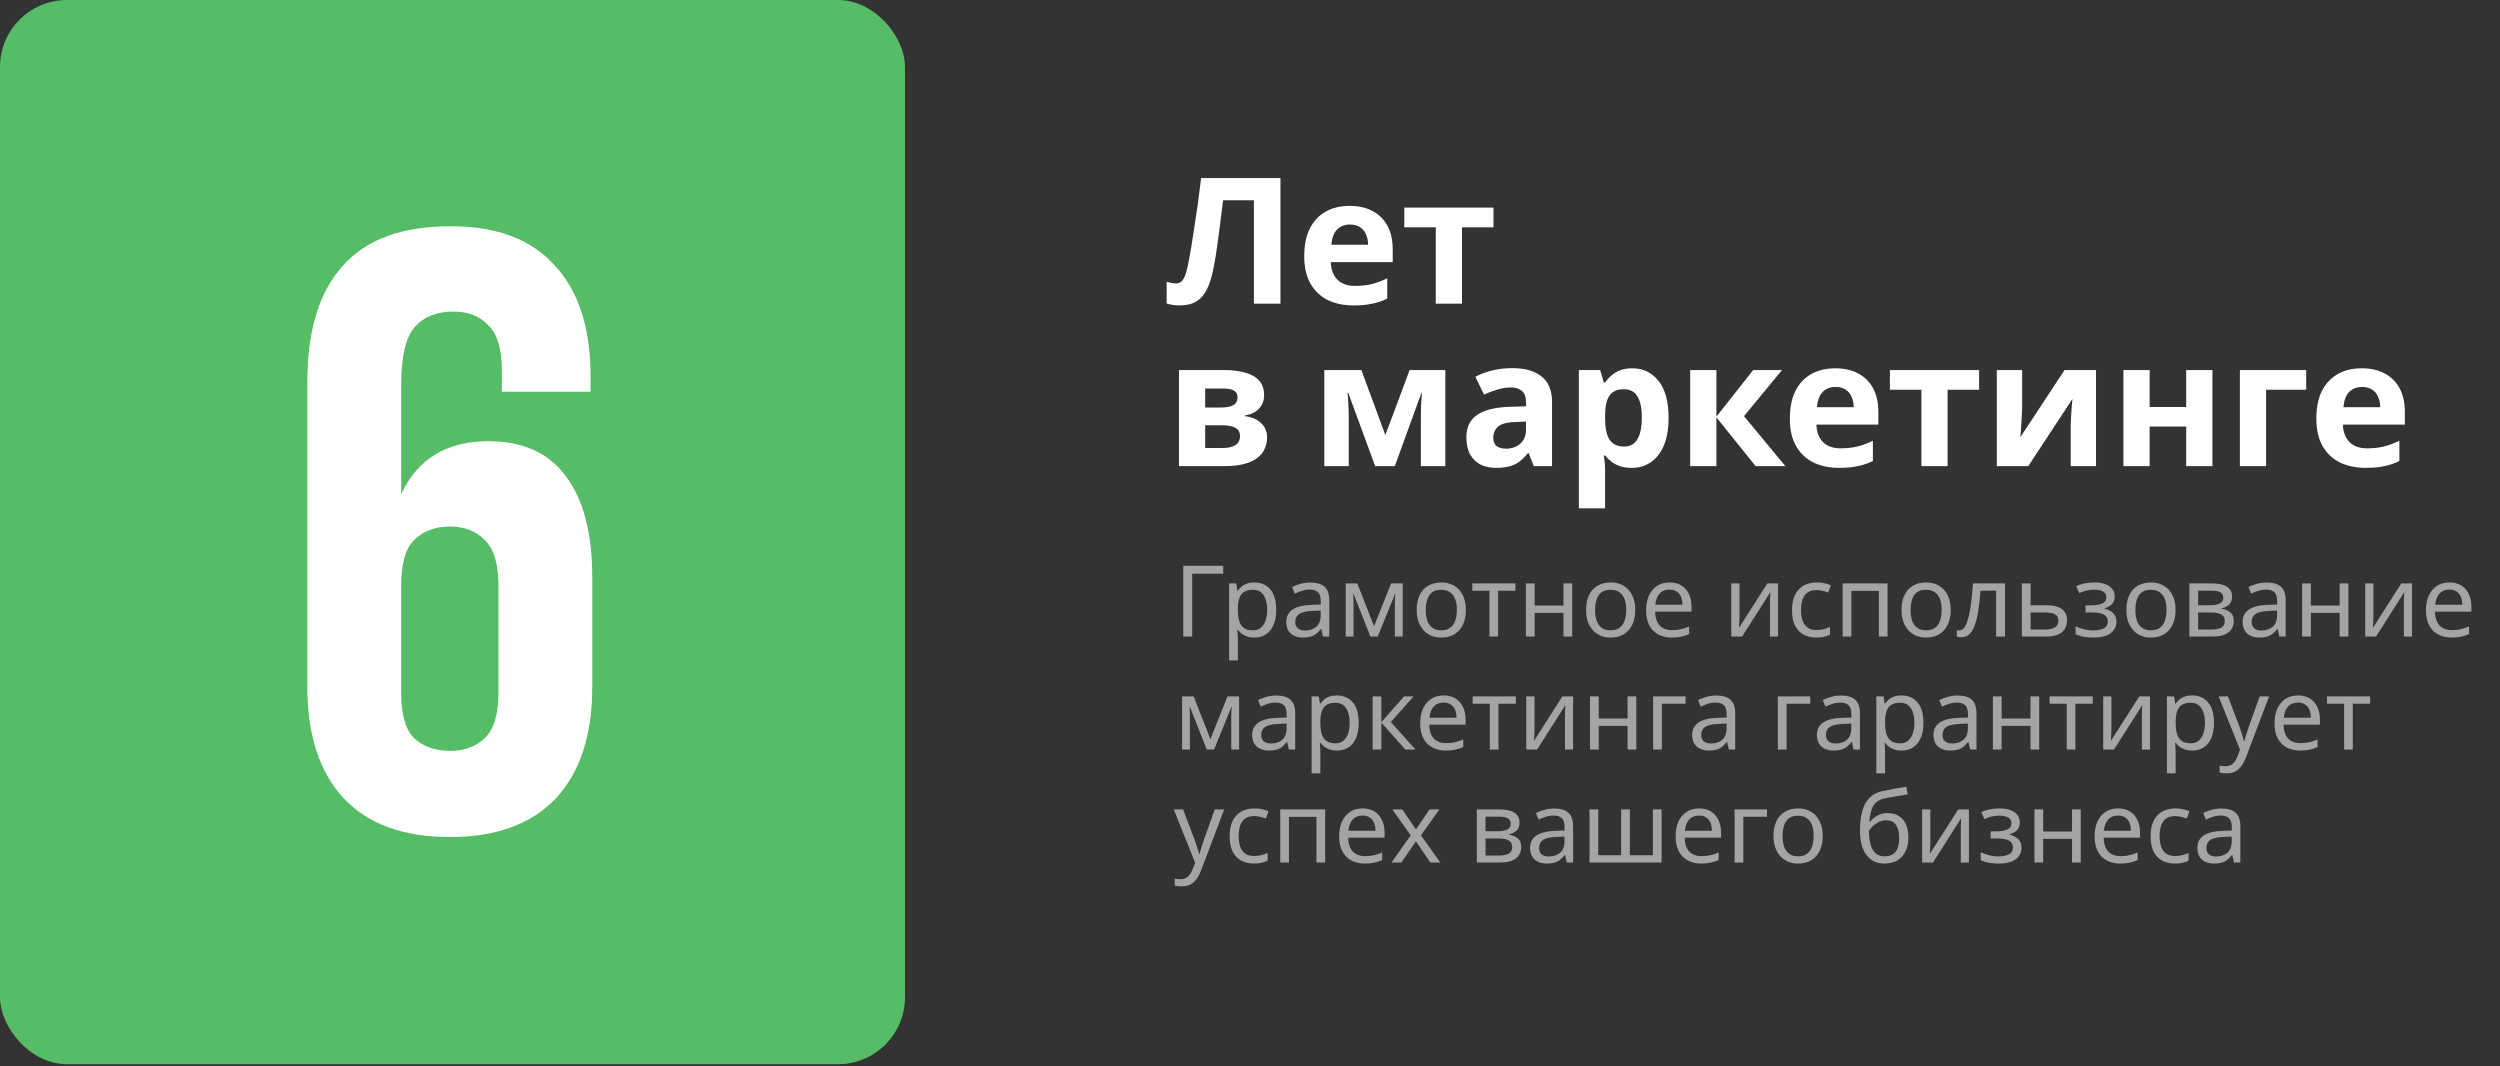 <?xml version="1.0" encoding="UTF-8"?> <svg xmlns="http://www.w3.org/2000/svg" width="354" height="151" viewBox="0 0 354 151" fill="none"><rect x="0" y="0" width="354" height="151" fill="#333333" stroke="none"/> <path d="M181.314 43H177.553V28.354H173.195C173.095 29.118 172.987 29.948 172.871 30.845C172.771 31.742 172.655 32.655 172.522 33.585C172.406 34.498 172.281 35.37 172.148 36.2C172.016 37.014 171.883 37.736 171.75 38.367C171.534 39.397 171.243 40.277 170.878 41.007C170.529 41.738 170.04 42.294 169.409 42.676C168.794 43.058 167.989 43.249 166.993 43.249C166.661 43.249 166.345 43.224 166.046 43.174C165.747 43.124 165.465 43.058 165.199 42.975V39.887C165.415 39.953 165.623 40.011 165.822 40.061C166.038 40.111 166.27 40.136 166.519 40.136C166.851 40.136 167.125 40.028 167.341 39.812C167.557 39.596 167.748 39.231 167.914 38.716C168.08 38.184 168.246 37.454 168.412 36.524C168.495 36.126 168.595 35.561 168.711 34.83C168.827 34.083 168.96 33.211 169.11 32.215C169.276 31.202 169.442 30.106 169.608 28.927C169.774 27.732 169.932 26.495 170.081 25.216H181.314V43ZM191.106 29.151C192.368 29.151 193.447 29.392 194.344 29.874C195.257 30.355 195.963 31.053 196.461 31.966C196.959 32.879 197.208 34 197.208 35.328V37.122H188.441C188.474 38.168 188.781 38.99 189.363 39.588C189.96 40.185 190.782 40.484 191.828 40.484C192.708 40.484 193.505 40.401 194.22 40.235C194.934 40.053 195.672 39.779 196.436 39.413V42.278C195.772 42.61 195.066 42.851 194.319 43C193.589 43.166 192.7 43.249 191.654 43.249C190.292 43.249 189.089 43 188.042 42.502C186.996 41.987 186.174 41.215 185.577 40.185C184.979 39.156 184.68 37.861 184.68 36.3C184.68 34.706 184.946 33.386 185.477 32.34C186.025 31.277 186.78 30.48 187.744 29.948C188.707 29.417 189.827 29.151 191.106 29.151ZM191.131 31.792C190.417 31.792 189.819 32.024 189.338 32.489C188.873 32.954 188.599 33.676 188.516 34.656H193.721C193.721 34.108 193.622 33.618 193.422 33.186C193.24 32.755 192.958 32.414 192.576 32.165C192.194 31.916 191.712 31.792 191.131 31.792ZM211.476 32.19H207.018V43H203.306V32.19H198.848V29.401H211.476V32.19ZM178.998 55.962C178.998 56.693 178.766 57.316 178.301 57.83C177.852 58.345 177.18 58.677 176.283 58.827V58.926C177.23 59.042 177.985 59.366 178.55 59.898C179.131 60.429 179.421 61.11 179.421 61.94C179.421 62.521 179.305 63.061 179.073 63.559C178.857 64.057 178.508 64.489 178.027 64.854C177.545 65.22 176.922 65.502 176.159 65.701C175.411 65.9 174.498 66 173.419 66H166.943V52.401H173.419C174.481 52.401 175.428 52.517 176.258 52.749C177.105 52.965 177.769 53.33 178.251 53.845C178.749 54.36 178.998 55.066 178.998 55.962ZM175.586 61.741C175.586 61.209 175.378 60.828 174.963 60.595C174.548 60.346 173.925 60.221 173.095 60.221H170.654V63.434H173.17C173.867 63.434 174.44 63.31 174.888 63.061C175.353 62.795 175.586 62.355 175.586 61.741ZM175.237 56.261C175.237 55.829 175.071 55.514 174.739 55.315C174.407 55.115 173.917 55.016 173.269 55.016H170.654V57.706H172.846C173.626 57.706 174.216 57.598 174.614 57.382C175.029 57.15 175.237 56.776 175.237 56.261ZM204.657 52.401V66H201.195V59.325C201.195 58.661 201.203 58.013 201.22 57.382C201.253 56.751 201.295 56.17 201.344 55.638H201.27L197.509 66H194.719L190.908 55.614H190.809C190.875 56.161 190.916 56.751 190.933 57.382C190.966 57.996 190.983 58.677 190.983 59.424V66H187.521V52.401H192.776L196.164 61.616L199.601 52.401H204.657ZM214.116 52.127C215.942 52.127 217.337 52.525 218.3 53.322C219.28 54.102 219.77 55.306 219.77 56.934V66H217.179L216.457 64.157H216.357C215.976 64.638 215.577 65.037 215.162 65.352C214.763 65.668 214.298 65.892 213.767 66.025C213.252 66.174 212.613 66.249 211.849 66.249C211.052 66.249 210.33 66.1 209.682 65.801C209.051 65.485 208.553 65.012 208.188 64.381C207.822 63.733 207.64 62.92 207.64 61.94C207.64 60.495 208.146 59.433 209.159 58.752C210.172 58.054 211.691 57.673 213.717 57.606L216.083 57.531V56.934C216.083 56.22 215.893 55.697 215.511 55.364C215.145 55.032 214.631 54.866 213.966 54.866C213.302 54.866 212.655 54.966 212.024 55.165C211.393 55.348 210.762 55.58 210.131 55.863L208.91 53.347C209.641 52.965 210.446 52.666 211.326 52.45C212.223 52.234 213.153 52.127 214.116 52.127ZM214.639 59.748C213.443 59.781 212.613 59.997 212.148 60.396C211.683 60.794 211.451 61.317 211.451 61.965C211.451 62.529 211.617 62.936 211.949 63.185C212.281 63.418 212.713 63.534 213.244 63.534C214.041 63.534 214.714 63.302 215.262 62.837C215.81 62.355 216.083 61.683 216.083 60.819V59.698L214.639 59.748ZM231.141 52.151C232.668 52.151 233.905 52.749 234.852 53.945C235.798 55.124 236.271 56.867 236.271 59.175C236.271 60.72 236.047 62.023 235.599 63.086C235.151 64.132 234.536 64.921 233.756 65.452C232.975 65.983 232.07 66.249 231.041 66.249C230.393 66.249 229.829 66.166 229.347 66C228.882 65.834 228.484 65.618 228.152 65.352C227.819 65.087 227.529 64.804 227.28 64.505H227.081C227.147 64.821 227.197 65.153 227.23 65.502C227.263 65.834 227.28 66.166 227.28 66.498V71.978H223.569V52.401H226.582L227.105 54.169H227.28C227.529 53.804 227.828 53.471 228.177 53.173C228.525 52.857 228.94 52.608 229.422 52.425C229.92 52.243 230.493 52.151 231.141 52.151ZM229.945 55.115C229.297 55.115 228.783 55.248 228.401 55.514C228.019 55.78 227.736 56.186 227.554 56.734C227.388 57.266 227.296 57.938 227.28 58.752V59.15C227.28 60.031 227.363 60.778 227.529 61.392C227.695 61.99 227.977 62.447 228.376 62.762C228.774 63.078 229.314 63.235 229.995 63.235C230.559 63.235 231.024 63.078 231.39 62.762C231.755 62.447 232.029 61.982 232.212 61.367C232.394 60.753 232.486 60.006 232.486 59.126C232.486 57.797 232.278 56.801 231.863 56.137C231.464 55.456 230.825 55.115 229.945 55.115ZM248.247 52.401H252.332L246.952 58.926L252.805 66H248.596L243.042 59.101V66H239.33V52.401H243.042V59.001L248.247 52.401ZM259.869 52.151C261.131 52.151 262.211 52.392 263.107 52.874C264.021 53.355 264.726 54.053 265.225 54.966C265.723 55.879 265.972 57 265.972 58.328V60.122H257.204C257.238 61.168 257.545 61.99 258.126 62.588C258.724 63.185 259.546 63.484 260.592 63.484C261.472 63.484 262.269 63.401 262.983 63.235C263.697 63.053 264.436 62.779 265.2 62.413V65.278C264.535 65.61 263.83 65.851 263.083 66C262.352 66.166 261.464 66.249 260.417 66.249C259.056 66.249 257.852 66 256.806 65.502C255.76 64.987 254.938 64.215 254.34 63.185C253.742 62.156 253.443 60.861 253.443 59.3C253.443 57.706 253.709 56.386 254.24 55.34C254.788 54.277 255.544 53.48 256.507 52.948C257.47 52.417 258.591 52.151 259.869 52.151ZM259.894 54.792C259.18 54.792 258.583 55.024 258.101 55.489C257.636 55.954 257.362 56.676 257.279 57.656H262.485C262.485 57.108 262.385 56.618 262.186 56.186C262.003 55.755 261.721 55.414 261.339 55.165C260.957 54.916 260.476 54.792 259.894 54.792ZM280.239 55.19H275.781V66H272.07V55.19H267.611V52.401H280.239V55.19ZM286.335 57.781C286.335 58.063 286.318 58.411 286.285 58.827C286.269 59.242 286.244 59.665 286.211 60.097C286.194 60.529 286.169 60.911 286.136 61.243C286.103 61.575 286.078 61.807 286.061 61.94L292.338 52.401H296.796V66H293.21V60.57C293.21 60.122 293.226 59.632 293.259 59.101C293.293 58.553 293.326 58.046 293.359 57.581C293.409 57.1 293.442 56.734 293.459 56.485L287.207 66H282.748V52.401H286.335V57.781ZM304.386 52.401V57.631H309.567V52.401H313.278V66H309.567V60.396H304.386V66H300.675V52.401H304.386ZM326.557 52.401V55.19H320.878V66H317.167V52.401H326.557ZM334.422 52.151C335.684 52.151 336.763 52.392 337.66 52.874C338.573 53.355 339.279 54.053 339.777 54.966C340.275 55.879 340.524 57 340.524 58.328V60.122H331.757C331.79 61.168 332.097 61.99 332.678 62.588C333.276 63.185 334.098 63.484 335.144 63.484C336.024 63.484 336.821 63.401 337.535 63.235C338.249 63.053 338.988 62.779 339.752 62.413V65.278C339.088 65.61 338.382 65.851 337.635 66C336.904 66.166 336.016 66.249 334.97 66.249C333.608 66.249 332.404 66 331.358 65.502C330.312 64.987 329.49 64.215 328.892 63.185C328.295 62.156 327.996 60.861 327.996 59.3C327.996 57.706 328.261 56.386 328.793 55.34C329.341 54.277 330.096 53.48 331.059 52.948C332.022 52.417 333.143 52.151 334.422 52.151ZM334.447 54.792C333.733 54.792 333.135 55.024 332.653 55.489C332.189 55.954 331.915 56.676 331.832 57.656H337.037C337.037 57.108 336.938 56.618 336.738 56.186C336.556 55.755 336.273 55.414 335.891 55.165C335.51 54.916 335.028 54.792 334.447 54.792Z" fill="white"></path> <rect width="128.148" height="150.692" rx="9.492" fill="#56BC66"></rect> <path d="M43.52 54.021C43.52 46.854 45.171 41.419 48.473 37.714C51.775 33.929 56.888 32.037 63.814 32.037C70.337 32.037 75.249 33.889 78.55 37.593C81.933 41.217 83.624 46.452 83.624 53.297V55.471H71.061V52.451C71.061 49.391 70.417 47.257 69.129 46.049C67.921 44.761 66.27 44.116 64.176 44.116C61.841 44.116 60.029 44.841 58.74 46.291C57.452 47.74 56.808 50.478 56.808 54.505V69.966C59.143 64.973 63.25 62.477 69.129 62.477C74.041 62.477 77.705 64.128 80.121 67.43C82.617 70.731 83.865 75.523 83.865 81.804V97.266C83.865 104.11 82.134 109.385 78.671 113.089C75.209 116.713 70.216 118.525 63.693 118.525C57.17 118.525 52.177 116.713 48.715 113.089C45.252 109.385 43.52 104.11 43.52 97.266V54.021ZM63.693 74.556C61.599 74.556 59.908 75.201 58.62 76.489C57.412 77.697 56.808 79.831 56.808 82.891V98.111C56.808 101.171 57.412 103.305 58.62 104.513C59.908 105.721 61.599 106.325 63.693 106.325C65.787 106.325 67.438 105.721 68.645 104.513C69.934 103.305 70.578 101.171 70.578 98.111V82.891C70.578 79.831 69.934 77.697 68.645 76.489C67.438 75.201 65.787 74.556 63.693 74.556Z" fill="white"></path> <path d="M173.207 80.114V81.237H168.813V90.138H167.549V80.114H173.207ZM177.625 82.472C178.551 82.472 179.295 82.795 179.857 83.441C180.428 84.087 180.713 85.06 180.713 86.362C180.713 87.213 180.582 87.934 180.32 88.524C180.068 89.104 179.707 89.544 179.239 89.843C178.781 90.134 178.238 90.279 177.611 90.279C177.227 90.279 176.885 90.227 176.586 90.124C176.286 90.021 176.029 89.89 175.813 89.731C175.608 89.563 175.43 89.38 175.28 89.183H175.196C175.214 89.343 175.233 89.544 175.252 89.787C175.271 90.031 175.28 90.241 175.28 90.419V93.508H174.044V82.613H175.055L175.224 83.638H175.28C175.43 83.422 175.608 83.226 175.813 83.048C176.029 82.87 176.281 82.73 176.572 82.627C176.871 82.524 177.222 82.472 177.625 82.472ZM177.4 83.511C176.895 83.511 176.487 83.61 176.178 83.806C175.87 83.993 175.645 84.279 175.505 84.663C175.364 85.046 175.289 85.533 175.28 86.123V86.362C175.28 86.979 175.345 87.503 175.476 87.934C175.608 88.365 175.827 88.692 176.136 88.917C176.455 89.141 176.885 89.254 177.428 89.254C177.887 89.254 178.261 89.127 178.551 88.875C178.851 88.622 179.071 88.28 179.211 87.85C179.361 87.41 179.436 86.909 179.436 86.347C179.436 85.486 179.267 84.798 178.93 84.284C178.603 83.769 178.093 83.511 177.4 83.511ZM185.532 82.486C186.45 82.486 187.128 82.688 187.568 83.09C188.008 83.493 188.228 84.134 188.228 85.014V90.138H187.33L187.091 89.071H187.035C186.819 89.343 186.595 89.572 186.361 89.759C186.136 89.937 185.874 90.068 185.575 90.152C185.284 90.237 184.929 90.279 184.508 90.279C184.058 90.279 183.651 90.199 183.286 90.04C182.93 89.881 182.65 89.638 182.444 89.31C182.238 88.973 182.135 88.552 182.135 88.046C182.135 87.297 182.43 86.722 183.019 86.319C183.609 85.907 184.517 85.683 185.743 85.645L187.021 85.603V85.154C187.021 84.527 186.885 84.092 186.614 83.848C186.342 83.605 185.958 83.483 185.462 83.483C185.069 83.483 184.695 83.544 184.339 83.666C183.983 83.778 183.651 83.909 183.342 84.059L182.963 83.132C183.291 82.954 183.679 82.805 184.128 82.683C184.578 82.552 185.046 82.486 185.532 82.486ZM185.897 86.502C184.961 86.539 184.311 86.689 183.946 86.951C183.59 87.213 183.412 87.583 183.412 88.06C183.412 88.481 183.539 88.79 183.791 88.987C184.054 89.183 184.386 89.282 184.788 89.282C185.425 89.282 185.954 89.109 186.375 88.762C186.796 88.407 187.007 87.864 187.007 87.134V86.46L185.897 86.502ZM198.625 82.613V90.138H197.516V85.337C197.516 85.14 197.521 84.934 197.53 84.719C197.549 84.504 197.568 84.293 197.586 84.087H197.544L195.087 90.138H194.048L191.662 84.087H191.619C191.638 84.293 191.648 84.504 191.648 84.719C191.657 84.934 191.662 85.154 191.662 85.379V90.138H190.552V82.613H192.195L194.568 88.664L196.983 82.613H198.625ZM207.57 86.362C207.57 86.989 207.486 87.546 207.317 88.032C207.158 88.51 206.924 88.917 206.615 89.254C206.316 89.591 205.946 89.848 205.506 90.026C205.076 90.194 204.594 90.279 204.06 90.279C203.564 90.279 203.105 90.194 202.684 90.026C202.263 89.848 201.898 89.591 201.589 89.254C201.28 88.917 201.037 88.51 200.859 88.032C200.691 87.546 200.606 86.989 200.606 86.362C200.606 85.528 200.747 84.826 201.028 84.255C201.308 83.675 201.711 83.235 202.235 82.936C202.759 82.627 203.382 82.472 204.102 82.472C204.786 82.472 205.385 82.627 205.899 82.936C206.424 83.235 206.831 83.675 207.121 84.255C207.42 84.826 207.57 85.528 207.57 86.362ZM201.884 86.362C201.884 86.951 201.959 87.466 202.109 87.906C202.268 88.336 202.511 88.669 202.839 88.903C203.166 89.137 203.583 89.254 204.088 89.254C204.594 89.254 205.01 89.137 205.338 88.903C205.665 88.669 205.904 88.336 206.054 87.906C206.213 87.466 206.293 86.951 206.293 86.362C206.293 85.762 206.213 85.252 206.054 84.831C205.895 84.41 205.651 84.087 205.324 83.862C205.006 83.628 204.589 83.511 204.074 83.511C203.307 83.511 202.75 83.764 202.403 84.269C202.057 84.775 201.884 85.472 201.884 86.362ZM214.586 83.652H212.129V90.138H210.908V83.652H208.479V82.613H214.586V83.652ZM217.304 82.613V85.744H221.39V82.613H222.625V90.138H221.39V86.783H217.304V90.138H216.068V82.613H217.304ZM231.551 86.362C231.551 86.989 231.466 87.546 231.298 88.032C231.139 88.51 230.905 88.917 230.596 89.254C230.296 89.591 229.927 89.848 229.487 90.026C229.056 90.194 228.574 90.279 228.041 90.279C227.545 90.279 227.086 90.194 226.665 90.026C226.243 89.848 225.878 89.591 225.57 89.254C225.261 88.917 225.017 88.51 224.839 88.032C224.671 87.546 224.587 86.989 224.587 86.362C224.587 85.528 224.727 84.826 225.008 84.255C225.289 83.675 225.691 83.235 226.215 82.936C226.74 82.627 227.362 82.472 228.083 82.472C228.766 82.472 229.365 82.627 229.88 82.936C230.404 83.235 230.811 83.675 231.101 84.255C231.401 84.826 231.551 85.528 231.551 86.362ZM225.864 86.362C225.864 86.951 225.939 87.466 226.089 87.906C226.248 88.336 226.492 88.669 226.819 88.903C227.147 89.137 227.563 89.254 228.069 89.254C228.574 89.254 228.991 89.137 229.318 88.903C229.646 88.669 229.885 88.336 230.034 87.906C230.193 87.466 230.273 86.951 230.273 86.362C230.273 85.762 230.193 85.252 230.034 84.831C229.875 84.41 229.632 84.087 229.304 83.862C228.986 83.628 228.569 83.511 228.055 83.511C227.287 83.511 226.73 83.764 226.384 84.269C226.038 84.775 225.864 85.472 225.864 86.362ZM236.415 82.472C237.061 82.472 237.613 82.613 238.072 82.894C238.54 83.174 238.895 83.572 239.139 84.087C239.392 84.592 239.518 85.187 239.518 85.87V86.614H234.365C234.384 87.466 234.599 88.117 235.011 88.566C235.432 89.006 236.017 89.226 236.766 89.226C237.243 89.226 237.665 89.183 238.03 89.099C238.404 89.006 238.788 88.875 239.181 88.706V89.787C238.797 89.956 238.418 90.077 238.044 90.152C237.669 90.237 237.225 90.279 236.71 90.279C235.999 90.279 235.367 90.134 234.814 89.843C234.272 89.553 233.846 89.123 233.537 88.552C233.237 87.971 233.088 87.265 233.088 86.432C233.088 85.608 233.223 84.901 233.495 84.312C233.776 83.722 234.164 83.268 234.66 82.95C235.165 82.632 235.75 82.472 236.415 82.472ZM236.401 83.483C235.811 83.483 235.343 83.675 234.997 84.059C234.66 84.433 234.459 84.957 234.393 85.631H238.226C238.226 85.201 238.161 84.826 238.03 84.508C237.899 84.19 237.697 83.942 237.426 83.764C237.164 83.577 236.822 83.483 236.401 83.483ZM246.315 87.204C246.315 87.288 246.31 87.41 246.301 87.569C246.301 87.719 246.296 87.882 246.287 88.06C246.277 88.229 246.268 88.393 246.259 88.552C246.249 88.701 246.24 88.823 246.23 88.917L250.26 82.613H251.776V90.138H250.625V85.702C250.625 85.552 250.625 85.355 250.625 85.112C250.634 84.869 250.644 84.63 250.653 84.396C250.662 84.153 250.672 83.97 250.681 83.848L246.68 90.138H245.149V82.613H246.315V87.204ZM257.19 90.279C256.525 90.279 255.931 90.143 255.407 89.871C254.892 89.6 254.485 89.179 254.185 88.608C253.895 88.037 253.75 87.307 253.75 86.418C253.75 85.491 253.904 84.737 254.213 84.157C254.522 83.577 254.939 83.151 255.463 82.88C255.996 82.608 256.6 82.472 257.274 82.472C257.658 82.472 258.027 82.514 258.383 82.599C258.739 82.674 259.029 82.767 259.254 82.88L258.875 83.904C258.65 83.82 258.388 83.741 258.088 83.666C257.789 83.591 257.508 83.553 257.246 83.553C256.74 83.553 256.324 83.661 255.996 83.876C255.669 84.092 255.425 84.41 255.266 84.831C255.107 85.252 255.028 85.776 255.028 86.404C255.028 87.003 255.107 87.513 255.266 87.934C255.425 88.355 255.664 88.673 255.982 88.889C256.301 89.104 256.698 89.212 257.176 89.212C257.588 89.212 257.948 89.169 258.257 89.085C258.575 89.001 258.865 88.898 259.127 88.776V89.871C258.875 90.002 258.594 90.101 258.285 90.166C257.985 90.241 257.62 90.279 257.19 90.279ZM267.277 82.613V90.138H266.042V83.666H262.152V90.138H260.917V82.613H267.277ZM276.221 86.362C276.221 86.989 276.137 87.546 275.968 88.032C275.809 88.51 275.575 88.917 275.266 89.254C274.967 89.591 274.597 89.848 274.157 90.026C273.726 90.194 273.244 90.279 272.711 90.279C272.215 90.279 271.756 90.194 271.335 90.026C270.914 89.848 270.549 89.591 270.24 89.254C269.931 88.917 269.688 88.51 269.51 88.032C269.341 87.546 269.257 86.989 269.257 86.362C269.257 85.528 269.397 84.826 269.678 84.255C269.959 83.675 270.361 83.235 270.886 82.936C271.41 82.627 272.032 82.472 272.753 82.472C273.436 82.472 274.035 82.627 274.55 82.936C275.074 83.235 275.481 83.675 275.772 84.255C276.071 84.826 276.221 85.528 276.221 86.362ZM270.535 86.362C270.535 86.951 270.61 87.466 270.759 87.906C270.918 88.336 271.162 88.669 271.489 88.903C271.817 89.137 272.233 89.254 272.739 89.254C273.244 89.254 273.661 89.137 273.988 88.903C274.316 88.669 274.555 88.336 274.705 87.906C274.864 87.466 274.943 86.951 274.943 86.362C274.943 85.762 274.864 85.252 274.705 84.831C274.545 84.41 274.302 84.087 273.974 83.862C273.656 83.628 273.24 83.511 272.725 83.511C271.957 83.511 271.4 83.764 271.054 84.269C270.708 84.775 270.535 85.472 270.535 86.362ZM283.907 90.138H282.658V83.638H280.439C280.346 84.826 280.229 85.842 280.088 86.684C279.948 87.517 279.77 88.196 279.555 88.72C279.34 89.244 279.082 89.628 278.783 89.871C278.483 90.115 278.132 90.237 277.73 90.237C277.608 90.237 277.486 90.227 277.365 90.208C277.252 90.199 277.159 90.176 277.084 90.138V89.212C277.14 89.23 277.201 89.244 277.266 89.254C277.332 89.263 277.397 89.268 277.463 89.268C277.669 89.268 277.856 89.183 278.025 89.015C278.193 88.847 278.343 88.589 278.474 88.243C278.614 87.897 278.741 87.461 278.853 86.937C278.965 86.404 279.064 85.776 279.148 85.056C279.232 84.335 279.307 83.521 279.372 82.613H283.907V90.138ZM289.764 85.702C290.419 85.702 290.962 85.781 291.392 85.94C291.823 86.099 292.146 86.338 292.361 86.656C292.586 86.965 292.698 87.358 292.698 87.836C292.698 88.304 292.59 88.711 292.375 89.057C292.169 89.403 291.846 89.67 291.406 89.857C290.967 90.045 290.4 90.138 289.708 90.138H286.296V82.613H287.531V85.702H289.764ZM291.463 87.906C291.463 87.447 291.299 87.138 290.971 86.979C290.653 86.811 290.204 86.727 289.623 86.727H287.531V89.141H289.651C290.176 89.141 290.606 89.048 290.943 88.861C291.289 88.673 291.463 88.355 291.463 87.906ZM296.612 82.472C297.183 82.472 297.679 82.552 298.1 82.711C298.521 82.861 298.849 83.085 299.083 83.385C299.317 83.675 299.434 84.031 299.434 84.452C299.434 84.911 299.307 85.276 299.055 85.547C298.802 85.809 298.456 86.001 298.016 86.123V86.179C298.315 86.263 298.591 86.38 298.844 86.53C299.097 86.68 299.298 86.876 299.448 87.12C299.607 87.363 299.687 87.677 299.687 88.06C299.687 88.472 299.57 88.847 299.336 89.183C299.111 89.52 298.76 89.787 298.283 89.984C297.815 90.18 297.211 90.279 296.471 90.279C296.116 90.279 295.774 90.26 295.446 90.222C295.128 90.185 294.838 90.129 294.576 90.054C294.323 89.979 294.099 89.89 293.902 89.787V88.678C294.22 88.828 294.595 88.964 295.025 89.085C295.465 89.207 295.943 89.268 296.457 89.268C296.832 89.268 297.169 89.226 297.468 89.141C297.777 89.057 298.02 88.926 298.198 88.748C298.376 88.561 298.465 88.308 298.465 87.99C298.465 87.7 298.385 87.466 298.226 87.288C298.067 87.101 297.829 86.96 297.51 86.867C297.201 86.773 296.804 86.727 296.317 86.727H295.306V85.716H296.12C296.766 85.716 297.281 85.631 297.665 85.463C298.058 85.285 298.254 84.986 298.254 84.564C298.254 84.209 298.105 83.942 297.805 83.764C297.515 83.586 297.094 83.497 296.542 83.497C296.13 83.497 295.765 83.539 295.446 83.624C295.138 83.699 294.796 83.816 294.422 83.975L293.986 82.992C294.389 82.814 294.81 82.683 295.25 82.599C295.69 82.514 296.144 82.472 296.612 82.472ZM308.058 86.362C308.058 86.989 307.973 87.546 307.805 88.032C307.646 88.51 307.412 88.917 307.103 89.254C306.803 89.591 306.434 89.848 305.994 90.026C305.563 90.194 305.081 90.279 304.548 90.279C304.052 90.279 303.593 90.194 303.172 90.026C302.751 89.848 302.385 89.591 302.077 89.254C301.768 88.917 301.524 88.51 301.347 88.032C301.178 87.546 301.094 86.989 301.094 86.362C301.094 85.528 301.234 84.826 301.515 84.255C301.796 83.675 302.198 83.235 302.722 82.936C303.247 82.627 303.869 82.472 304.59 82.472C305.273 82.472 305.872 82.627 306.387 82.936C306.911 83.235 307.318 83.675 307.608 84.255C307.908 84.826 308.058 85.528 308.058 86.362ZM302.371 86.362C302.371 86.951 302.446 87.466 302.596 87.906C302.755 88.336 302.999 88.669 303.326 88.903C303.654 89.137 304.07 89.254 304.576 89.254C305.081 89.254 305.498 89.137 305.825 88.903C306.153 88.669 306.392 88.336 306.541 87.906C306.7 87.466 306.78 86.951 306.78 86.362C306.78 85.762 306.7 85.252 306.541 84.831C306.382 84.41 306.139 84.087 305.811 83.862C305.493 83.628 305.076 83.511 304.562 83.511C303.794 83.511 303.237 83.764 302.891 84.269C302.545 84.775 302.371 85.472 302.371 86.362ZM316.067 84.508C316.067 84.976 315.927 85.341 315.646 85.603C315.365 85.865 315.005 86.043 314.565 86.137V86.193C315.033 86.258 315.44 86.427 315.786 86.698C316.133 86.96 316.306 87.372 316.306 87.934C316.306 88.252 316.245 88.547 316.123 88.819C316.011 89.09 315.833 89.324 315.59 89.52C315.346 89.717 315.033 89.871 314.649 89.984C314.265 90.087 313.802 90.138 313.259 90.138H310.016V82.613H313.245C313.779 82.613 314.256 82.674 314.677 82.795C315.108 82.908 315.445 83.104 315.688 83.385C315.941 83.656 316.067 84.031 316.067 84.508ZM315.028 87.934C315.028 87.503 314.864 87.195 314.537 87.007C314.209 86.82 313.727 86.727 313.091 86.727H311.251V89.141H313.119C313.736 89.141 314.209 89.052 314.537 88.875C314.864 88.687 315.028 88.374 315.028 87.934ZM314.817 84.663C314.817 84.307 314.686 84.05 314.424 83.89C314.172 83.722 313.755 83.638 313.175 83.638H311.251V85.702H312.95C313.559 85.702 314.022 85.617 314.34 85.449C314.658 85.28 314.817 85.018 314.817 84.663ZM320.955 82.486C321.873 82.486 322.551 82.688 322.991 83.09C323.431 83.493 323.651 84.134 323.651 85.014V90.138H322.752L322.514 89.071H322.458C322.242 89.343 322.018 89.572 321.784 89.759C321.559 89.937 321.297 90.068 320.997 90.152C320.707 90.237 320.352 90.279 319.93 90.279C319.481 90.279 319.074 90.199 318.709 90.04C318.353 89.881 318.072 89.638 317.867 89.31C317.661 88.973 317.558 88.552 317.558 88.046C317.558 87.297 317.853 86.722 318.442 86.319C319.032 85.907 319.94 85.683 321.166 85.645L322.444 85.603V85.154C322.444 84.527 322.308 84.092 322.036 83.848C321.765 83.605 321.381 83.483 320.885 83.483C320.492 83.483 320.118 83.544 319.762 83.666C319.406 83.778 319.074 83.909 318.765 84.059L318.386 83.132C318.714 82.954 319.102 82.805 319.551 82.683C320.001 82.552 320.469 82.486 320.955 82.486ZM321.32 86.502C320.384 86.539 319.734 86.689 319.369 86.951C319.013 87.213 318.835 87.583 318.835 88.06C318.835 88.481 318.962 88.79 319.214 88.987C319.476 89.183 319.809 89.282 320.211 89.282C320.848 89.282 321.377 89.109 321.798 88.762C322.219 88.407 322.43 87.864 322.43 87.134V86.46L321.32 86.502ZM327.211 82.613V85.744H331.296V82.613H332.532V90.138H331.296V86.783H327.211V90.138H325.975V82.613H327.211ZM336.08 87.204C336.08 87.288 336.075 87.41 336.066 87.569C336.066 87.719 336.061 87.882 336.052 88.06C336.043 88.229 336.033 88.393 336.024 88.552C336.015 88.701 336.005 88.823 335.996 88.917L340.025 82.613H341.542V90.138H340.39V85.702C340.39 85.552 340.39 85.355 340.39 85.112C340.4 84.869 340.409 84.63 340.419 84.396C340.428 84.153 340.437 83.97 340.447 83.848L336.445 90.138H334.915V82.613H336.08V87.204ZM346.843 82.472C347.489 82.472 348.041 82.613 348.5 82.894C348.968 83.174 349.323 83.572 349.567 84.087C349.819 84.592 349.946 85.187 349.946 85.87V86.614H344.793C344.812 87.466 345.027 88.117 345.439 88.566C345.86 89.006 346.445 89.226 347.194 89.226C347.671 89.226 348.092 89.183 348.458 89.099C348.832 89.006 349.216 88.875 349.609 88.706V89.787C349.225 89.956 348.846 90.077 348.472 90.152C348.097 90.237 347.653 90.279 347.138 90.279C346.426 90.279 345.795 90.134 345.242 89.843C344.699 89.553 344.274 89.123 343.965 88.552C343.665 87.971 343.515 87.265 343.515 86.432C343.515 85.608 343.651 84.901 343.923 84.312C344.203 83.722 344.592 83.268 345.088 82.95C345.593 82.632 346.178 82.472 346.843 82.472ZM346.829 83.483C346.239 83.483 345.771 83.675 345.425 84.059C345.088 84.433 344.887 84.957 344.821 85.631H348.654C348.654 85.201 348.589 84.826 348.458 84.508C348.326 84.19 348.125 83.942 347.854 83.764C347.592 83.577 347.25 83.483 346.829 83.483ZM175.454 98.613V106.138H174.345V101.337C174.345 101.14 174.349 100.934 174.359 100.719C174.378 100.504 174.396 100.293 174.415 100.087H174.373L171.916 106.138H170.877L168.49 100.087H168.448C168.467 100.293 168.476 100.504 168.476 100.719C168.485 100.934 168.49 101.154 168.49 101.379V106.138H167.381V98.613H169.024L171.396 104.664L173.811 98.613H175.454ZM180.706 98.486C181.623 98.486 182.302 98.688 182.742 99.09C183.182 99.493 183.402 100.134 183.402 101.014V106.138H182.503L182.265 105.071H182.208C181.993 105.343 181.769 105.572 181.535 105.759C181.31 105.937 181.048 106.068 180.748 106.152C180.458 106.237 180.102 106.279 179.681 106.279C179.232 106.279 178.825 106.199 178.46 106.04C178.104 105.881 177.823 105.637 177.617 105.31C177.411 104.973 177.308 104.552 177.308 104.046C177.308 103.297 177.603 102.722 178.193 102.319C178.783 101.908 179.691 101.683 180.917 101.645L182.194 101.603V101.154C182.194 100.527 182.059 100.092 181.787 99.848C181.516 99.605 181.132 99.483 180.636 99.483C180.243 99.483 179.868 99.544 179.513 99.666C179.157 99.778 178.825 99.909 178.516 100.059L178.137 99.132C178.464 98.954 178.853 98.805 179.302 98.683C179.751 98.552 180.219 98.486 180.706 98.486ZM181.071 102.502C180.135 102.539 179.485 102.689 179.12 102.951C178.764 103.213 178.586 103.583 178.586 104.06C178.586 104.482 178.712 104.79 178.965 104.987C179.227 105.184 179.56 105.282 179.962 105.282C180.599 105.282 181.127 105.109 181.549 104.762C181.97 104.407 182.18 103.864 182.18 103.134V102.46L181.071 102.502ZM189.306 98.472C190.233 98.472 190.977 98.795 191.539 99.441C192.11 100.087 192.395 101.06 192.395 102.361C192.395 103.213 192.264 103.934 192.002 104.524C191.749 105.104 191.389 105.544 190.921 105.843C190.462 106.134 189.919 106.279 189.292 106.279C188.909 106.279 188.567 106.227 188.267 106.124C187.968 106.021 187.71 105.89 187.495 105.731C187.289 105.563 187.111 105.38 186.962 105.184H186.877C186.896 105.343 186.915 105.544 186.934 105.787C186.952 106.031 186.962 106.241 186.962 106.419V109.508H185.726V98.613H186.737L186.905 99.638H186.962C187.111 99.422 187.289 99.226 187.495 99.048C187.71 98.87 187.963 98.73 188.253 98.627C188.553 98.524 188.904 98.472 189.306 98.472ZM189.082 99.511C188.576 99.511 188.169 99.61 187.86 99.806C187.551 99.993 187.327 100.279 187.186 100.663C187.046 101.046 186.971 101.533 186.962 102.123V102.361C186.962 102.979 187.027 103.503 187.158 103.934C187.289 104.365 187.509 104.692 187.818 104.917C188.136 105.141 188.567 105.254 189.11 105.254C189.568 105.254 189.943 105.127 190.233 104.875C190.532 104.622 190.752 104.28 190.893 103.85C191.043 103.41 191.117 102.909 191.117 102.347C191.117 101.486 190.949 100.798 190.612 100.284C190.284 99.769 189.774 99.511 189.082 99.511ZM198.815 98.613H200.163L196.947 102.235L200.429 106.138H198.997L195.6 102.319V106.138H194.364V98.613H195.6V102.263L198.815 98.613ZM204.427 98.472C205.073 98.472 205.625 98.613 206.084 98.894C206.552 99.174 206.908 99.572 207.151 100.087C207.404 100.592 207.53 101.187 207.53 101.87V102.614H202.378C202.396 103.466 202.612 104.116 203.023 104.566C203.445 105.006 204.03 105.226 204.778 105.226C205.256 105.226 205.677 105.184 206.042 105.099C206.416 105.006 206.8 104.875 207.193 104.706V105.787C206.81 105.956 206.43 106.077 206.056 106.152C205.682 106.237 205.237 106.279 204.722 106.279C204.011 106.279 203.379 106.134 202.827 105.843C202.284 105.553 201.858 105.123 201.549 104.552C201.25 103.971 201.1 103.265 201.1 102.432C201.1 101.608 201.236 100.901 201.507 100.312C201.788 99.722 202.176 99.268 202.672 98.95C203.178 98.632 203.763 98.472 204.427 98.472ZM204.413 99.483C203.824 99.483 203.356 99.675 203.009 100.059C202.672 100.433 202.471 100.957 202.406 101.631H206.239C206.239 101.201 206.173 100.826 206.042 100.508C205.911 100.19 205.71 99.942 205.438 99.764C205.176 99.577 204.835 99.483 204.413 99.483ZM214.641 99.652H212.184V106.138H210.962V99.652H208.533V98.613H214.641V99.652ZM217.289 103.204C217.289 103.288 217.284 103.41 217.275 103.569C217.275 103.719 217.27 103.882 217.261 104.06C217.251 104.229 217.242 104.393 217.232 104.552C217.223 104.701 217.214 104.823 217.204 104.917L221.234 98.613H222.75V106.138H221.599V101.702C221.599 101.552 221.599 101.355 221.599 101.112C221.608 100.869 221.618 100.63 221.627 100.396C221.636 100.153 221.646 99.97 221.655 99.848L217.654 106.138H216.123V98.613H217.289V103.204ZM226.381 98.613V101.744H230.466V98.613H231.702V106.138H230.466V102.783H226.381V106.138H225.145V98.613H226.381ZM238.676 98.613V99.652H235.32V106.138H234.085V98.613H238.676ZM243.009 98.486C243.926 98.486 244.605 98.688 245.044 99.09C245.484 99.493 245.704 100.134 245.704 101.014V106.138H244.806L244.567 105.071H244.511C244.296 105.343 244.071 105.572 243.837 105.759C243.612 105.937 243.35 106.068 243.051 106.152C242.761 106.237 242.405 106.279 241.984 106.279C241.534 106.279 241.127 106.199 240.762 106.04C240.407 105.881 240.126 105.637 239.92 105.31C239.714 104.973 239.611 104.552 239.611 104.046C239.611 103.297 239.906 102.722 240.496 102.319C241.085 101.908 241.993 101.683 243.219 101.645L244.497 101.603V101.154C244.497 100.527 244.361 100.092 244.09 99.848C243.818 99.605 243.435 99.483 242.938 99.483C242.545 99.483 242.171 99.544 241.815 99.666C241.46 99.778 241.127 99.909 240.818 100.059L240.439 99.132C240.767 98.954 241.155 98.805 241.605 98.683C242.054 98.552 242.522 98.486 243.009 98.486ZM243.374 102.502C242.438 102.539 241.787 102.689 241.422 102.951C241.066 103.213 240.889 103.583 240.889 104.06C240.889 104.482 241.015 104.79 241.268 104.987C241.53 105.184 241.862 105.282 242.265 105.282C242.901 105.282 243.43 105.109 243.851 104.762C244.272 104.407 244.483 103.864 244.483 103.134V102.46L243.374 102.502ZM256.335 98.613V99.652H252.98V106.138H251.744V98.613H256.335ZM260.668 98.486C261.586 98.486 262.264 98.688 262.704 99.09C263.144 99.493 263.364 100.134 263.364 101.014V106.138H262.465L262.227 105.071H262.171C261.955 105.343 261.731 105.572 261.497 105.759C261.272 105.937 261.01 106.068 260.71 106.152C260.42 106.237 260.065 106.279 259.643 106.279C259.194 106.279 258.787 106.199 258.422 106.04C258.066 105.881 257.785 105.637 257.58 105.31C257.374 104.973 257.271 104.552 257.271 104.046C257.271 103.297 257.566 102.722 258.155 102.319C258.745 101.908 259.653 101.683 260.879 101.645L262.157 101.603V101.154C262.157 100.527 262.021 100.092 261.749 99.848C261.478 99.605 261.094 99.483 260.598 99.483C260.205 99.483 259.831 99.544 259.475 99.666C259.119 99.778 258.787 99.909 258.478 100.059L258.099 99.132C258.427 98.954 258.815 98.805 259.264 98.683C259.714 98.552 260.182 98.486 260.668 98.486ZM261.033 102.502C260.097 102.539 259.447 102.689 259.082 102.951C258.726 103.213 258.548 103.583 258.548 104.06C258.548 104.482 258.675 104.79 258.927 104.987C259.189 105.184 259.522 105.282 259.924 105.282C260.561 105.282 261.09 105.109 261.511 104.762C261.932 104.407 262.143 103.864 262.143 103.134V102.46L261.033 102.502ZM269.269 98.472C270.195 98.472 270.939 98.795 271.501 99.441C272.072 100.087 272.357 101.06 272.357 102.361C272.357 103.213 272.226 103.934 271.964 104.524C271.711 105.104 271.351 105.544 270.883 105.843C270.424 106.134 269.882 106.279 269.254 106.279C268.871 106.279 268.529 106.227 268.23 106.124C267.93 106.021 267.673 105.89 267.457 105.731C267.251 105.563 267.074 105.38 266.924 105.184H266.84C266.858 105.343 266.877 105.544 266.896 105.787C266.914 106.031 266.924 106.241 266.924 106.419V109.508H265.688V98.613H266.699L266.868 99.638H266.924C267.074 99.422 267.251 99.226 267.457 99.048C267.673 98.87 267.925 98.73 268.216 98.627C268.515 98.524 268.866 98.472 269.269 98.472ZM269.044 99.511C268.538 99.511 268.131 99.61 267.822 99.806C267.514 99.993 267.289 100.279 267.148 100.663C267.008 101.046 266.933 101.533 266.924 102.123V102.361C266.924 102.979 266.989 103.503 267.12 103.934C267.251 104.365 267.471 104.692 267.78 104.917C268.099 105.141 268.529 105.254 269.072 105.254C269.531 105.254 269.905 105.127 270.195 104.875C270.495 104.622 270.715 104.28 270.855 103.85C271.005 103.41 271.08 102.909 271.08 102.347C271.08 101.486 270.911 100.798 270.574 100.284C270.247 99.769 269.737 99.511 269.044 99.511ZM277.176 98.486C278.094 98.486 278.772 98.688 279.212 99.09C279.652 99.493 279.872 100.134 279.872 101.014V106.138H278.973L278.735 105.071H278.679C278.463 105.343 278.239 105.572 278.005 105.759C277.78 105.937 277.518 106.068 277.218 106.152C276.928 106.237 276.573 106.279 276.151 106.279C275.702 106.279 275.295 106.199 274.93 106.04C274.574 105.881 274.293 105.637 274.088 105.31C273.882 104.973 273.779 104.552 273.779 104.046C273.779 103.297 274.073 102.722 274.663 102.319C275.253 101.908 276.161 101.683 277.387 101.645L278.665 101.603V101.154C278.665 100.527 278.529 100.092 278.257 99.848C277.986 99.605 277.602 99.483 277.106 99.483C276.713 99.483 276.339 99.544 275.983 99.666C275.627 99.778 275.295 99.909 274.986 100.059L274.607 99.132C274.935 98.954 275.323 98.805 275.772 98.683C276.222 98.552 276.69 98.486 277.176 98.486ZM277.541 102.502C276.605 102.539 275.955 102.689 275.59 102.951C275.234 103.213 275.056 103.583 275.056 104.06C275.056 104.482 275.183 104.79 275.435 104.987C275.697 105.184 276.03 105.282 276.432 105.282C277.069 105.282 277.598 105.109 278.019 104.762C278.44 104.407 278.651 103.864 278.651 103.134V102.46L277.541 102.502ZM283.432 98.613V101.744H287.517V98.613H288.753V106.138H287.517V102.783H283.432V106.138H282.196V98.613H283.432ZM296.331 99.652H293.874V106.138H292.652V99.652H290.223V98.613H296.331V99.652ZM298.978 103.204C298.978 103.288 298.974 103.41 298.964 103.569C298.964 103.719 298.96 103.882 298.95 104.06C298.941 104.229 298.932 104.393 298.922 104.552C298.913 104.701 298.903 104.823 298.894 104.917L302.924 98.613H304.44V106.138H303.289V101.702C303.289 101.552 303.289 101.355 303.289 101.112C303.298 100.869 303.307 100.63 303.317 100.396C303.326 100.153 303.335 99.97 303.345 99.848L299.343 106.138H297.813V98.613H298.978V103.204ZM310.415 98.472C311.342 98.472 312.086 98.795 312.647 99.441C313.218 100.087 313.504 101.06 313.504 102.361C313.504 103.213 313.373 103.934 313.111 104.524C312.858 105.104 312.498 105.544 312.03 105.843C311.571 106.134 311.028 106.279 310.401 106.279C310.017 106.279 309.676 106.227 309.376 106.124C309.077 106.021 308.819 105.89 308.604 105.731C308.398 105.563 308.22 105.38 308.07 105.184H307.986C308.005 105.343 308.024 105.544 308.042 105.787C308.061 106.031 308.07 106.241 308.07 106.419V109.508H306.835V98.613H307.846L308.014 99.638H308.07C308.22 99.422 308.398 99.226 308.604 99.048C308.819 98.87 309.072 98.73 309.362 98.627C309.662 98.524 310.013 98.472 310.415 98.472ZM310.19 99.511C309.685 99.511 309.278 99.61 308.969 99.806C308.66 99.993 308.435 100.279 308.295 100.663C308.155 101.046 308.08 101.533 308.07 102.123V102.361C308.07 102.979 308.136 103.503 308.267 103.934C308.398 104.365 308.618 104.692 308.927 104.917C309.245 105.141 309.676 105.254 310.218 105.254C310.677 105.254 311.052 105.127 311.342 104.875C311.641 104.622 311.861 104.28 312.002 103.85C312.151 103.41 312.226 102.909 312.226 102.347C312.226 101.486 312.058 100.798 311.721 100.284C311.393 99.769 310.883 99.511 310.19 99.511ZM314.156 98.613H315.476L317.105 102.895C317.198 103.148 317.283 103.391 317.357 103.625C317.442 103.859 317.517 104.088 317.582 104.313C317.648 104.528 317.699 104.739 317.736 104.945H317.793C317.849 104.711 317.938 104.407 318.059 104.032C318.181 103.648 318.307 103.265 318.438 102.881L319.969 98.613H321.303L318.059 107.177C317.882 107.645 317.671 108.052 317.428 108.399C317.194 108.754 316.903 109.026 316.557 109.213C316.22 109.41 315.808 109.508 315.322 109.508C315.097 109.508 314.9 109.494 314.732 109.466C314.563 109.447 314.418 109.424 314.297 109.396V108.413C314.4 108.431 314.521 108.45 314.662 108.469C314.811 108.488 314.966 108.497 315.125 108.497C315.415 108.497 315.663 108.441 315.869 108.328C316.084 108.226 316.267 108.071 316.417 107.865C316.566 107.669 316.693 107.435 316.796 107.163L317.189 106.166L314.156 98.613ZM325.399 98.472C326.045 98.472 326.597 98.613 327.056 98.894C327.524 99.174 327.879 99.572 328.123 100.087C328.375 100.592 328.502 101.187 328.502 101.87V102.614H323.349C323.368 103.466 323.583 104.116 323.995 104.566C324.416 105.006 325.001 105.226 325.75 105.226C326.227 105.226 326.649 105.184 327.014 105.099C327.388 105.006 327.772 104.875 328.165 104.706V105.787C327.781 105.956 327.402 106.077 327.028 106.152C326.653 106.237 326.209 106.279 325.694 106.279C324.982 106.279 324.351 106.134 323.798 105.843C323.256 105.553 322.83 105.123 322.521 104.552C322.221 103.971 322.072 103.265 322.072 102.432C322.072 101.608 322.207 100.901 322.479 100.312C322.759 99.722 323.148 99.268 323.644 98.95C324.149 98.632 324.734 98.472 325.399 98.472ZM325.385 99.483C324.795 99.483 324.327 99.675 323.981 100.059C323.644 100.433 323.443 100.957 323.377 101.631H327.21C327.21 101.201 327.145 100.826 327.014 100.508C326.883 100.19 326.681 99.942 326.41 99.764C326.148 99.577 325.806 99.483 325.385 99.483ZM335.612 99.652H333.155V106.138H331.934V99.652H329.505V98.613H335.612V99.652ZM166.202 114.613H167.521L169.15 118.895C169.244 119.148 169.328 119.391 169.403 119.625C169.487 119.859 169.562 120.088 169.627 120.313C169.693 120.528 169.744 120.739 169.782 120.945H169.838C169.894 120.711 169.983 120.407 170.105 120.032C170.226 119.648 170.353 119.265 170.484 118.881L172.014 114.613H173.348L170.105 123.177C169.927 123.645 169.716 124.052 169.473 124.399C169.239 124.754 168.949 125.026 168.602 125.213C168.265 125.41 167.854 125.508 167.367 125.508C167.142 125.508 166.946 125.494 166.777 125.466C166.609 125.447 166.464 125.424 166.342 125.396V124.413C166.445 124.431 166.567 124.45 166.707 124.469C166.857 124.488 167.011 124.497 167.17 124.497C167.46 124.497 167.709 124.441 167.914 124.328C168.13 124.226 168.312 124.071 168.462 123.865C168.612 123.669 168.738 123.435 168.841 123.163L169.234 122.166L166.202 114.613ZM177.557 122.279C176.892 122.279 176.298 122.143 175.774 121.871C175.259 121.6 174.852 121.179 174.552 120.608C174.262 120.037 174.117 119.307 174.117 118.418C174.117 117.491 174.271 116.738 174.58 116.157C174.889 115.577 175.306 115.151 175.83 114.88C176.363 114.608 176.967 114.472 177.641 114.472C178.025 114.472 178.394 114.515 178.75 114.599C179.106 114.674 179.396 114.767 179.62 114.88L179.241 115.904C179.017 115.82 178.755 115.741 178.455 115.666C178.156 115.591 177.875 115.553 177.613 115.553C177.107 115.553 176.691 115.661 176.363 115.876C176.036 116.092 175.792 116.41 175.633 116.831C175.474 117.252 175.394 117.776 175.394 118.404C175.394 119.003 175.474 119.513 175.633 119.934C175.792 120.355 176.031 120.673 176.349 120.889C176.667 121.104 177.065 121.212 177.543 121.212C177.954 121.212 178.315 121.169 178.624 121.085C178.942 121.001 179.232 120.898 179.494 120.776V121.871C179.241 122.003 178.961 122.101 178.652 122.166C178.352 122.241 177.987 122.279 177.557 122.279ZM187.644 114.613V122.138H186.408V115.666H182.519V122.138H181.284V114.613H187.644ZM192.951 114.472C193.597 114.472 194.149 114.613 194.608 114.894C195.076 115.174 195.432 115.572 195.675 116.087C195.928 116.592 196.054 117.187 196.054 117.87V118.614H190.902C190.92 119.466 191.136 120.116 191.547 120.566C191.969 121.006 192.554 121.226 193.302 121.226C193.78 121.226 194.201 121.184 194.566 121.099C194.94 121.006 195.324 120.875 195.717 120.706V121.787C195.333 121.956 194.954 122.077 194.58 122.152C194.206 122.237 193.761 122.279 193.246 122.279C192.535 122.279 191.903 122.134 191.351 121.843C190.808 121.553 190.382 121.123 190.073 120.552C189.774 119.971 189.624 119.265 189.624 118.432C189.624 117.608 189.76 116.901 190.031 116.312C190.312 115.722 190.7 115.268 191.196 114.95C191.702 114.632 192.287 114.472 192.951 114.472ZM192.937 115.483C192.348 115.483 191.88 115.675 191.533 116.059C191.196 116.433 190.995 116.957 190.93 117.631H194.763C194.763 117.201 194.697 116.826 194.566 116.508C194.435 116.19 194.234 115.942 193.962 115.764C193.7 115.577 193.359 115.483 192.937 115.483ZM199.753 118.291L197.156 114.613H198.56L200.497 117.449L202.421 114.613H203.811L201.213 118.291L203.951 122.138H202.547L200.497 119.134L198.419 122.138H197.029L199.753 118.291ZM215.168 116.508C215.168 116.976 215.028 117.341 214.747 117.603C214.466 117.865 214.106 118.043 213.666 118.137V118.193C214.134 118.259 214.541 118.427 214.887 118.698C215.234 118.961 215.407 119.372 215.407 119.934C215.407 120.252 215.346 120.547 215.224 120.818C215.112 121.09 214.934 121.324 214.691 121.52C214.448 121.717 214.134 121.871 213.75 121.984C213.366 122.087 212.903 122.138 212.36 122.138H209.117V114.613H212.346C212.88 114.613 213.357 114.674 213.778 114.795C214.209 114.908 214.546 115.104 214.789 115.385C215.042 115.656 215.168 116.031 215.168 116.508ZM214.129 119.934C214.129 119.503 213.965 119.195 213.638 119.007C213.31 118.82 212.828 118.727 212.192 118.727H210.353V121.141H212.22C212.838 121.141 213.31 121.052 213.638 120.875C213.965 120.687 214.129 120.374 214.129 119.934ZM213.919 116.663C213.919 116.307 213.788 116.05 213.526 115.89C213.273 115.722 212.856 115.638 212.276 115.638H210.353V117.702H212.051C212.66 117.702 213.123 117.617 213.441 117.449C213.76 117.28 213.919 117.018 213.919 116.663ZM220.057 114.486C220.974 114.486 221.652 114.688 222.092 115.09C222.532 115.493 222.752 116.134 222.752 117.014V122.138H221.854L221.615 121.071H221.559C221.344 121.343 221.119 121.572 220.885 121.759C220.66 121.937 220.398 122.068 220.099 122.152C219.809 122.237 219.453 122.279 219.032 122.279C218.582 122.279 218.175 122.199 217.81 122.04C217.454 121.881 217.174 121.637 216.968 121.31C216.762 120.973 216.659 120.552 216.659 120.046C216.659 119.297 216.954 118.722 217.543 118.319C218.133 117.908 219.041 117.683 220.267 117.645L221.545 117.603V117.154C221.545 116.527 221.409 116.092 221.138 115.848C220.866 115.605 220.482 115.483 219.986 115.483C219.593 115.483 219.219 115.544 218.863 115.666C218.507 115.778 218.175 115.909 217.866 116.059L217.487 115.132C217.815 114.954 218.203 114.805 218.653 114.683C219.102 114.552 219.57 114.486 220.057 114.486ZM220.422 118.502C219.486 118.539 218.835 118.689 218.47 118.951C218.114 119.213 217.937 119.583 217.937 120.06C217.937 120.482 218.063 120.79 218.316 120.987C218.578 121.184 218.91 121.282 219.312 121.282C219.949 121.282 220.478 121.109 220.899 120.762C221.32 120.407 221.531 119.864 221.531 119.134V118.46L220.422 118.502ZM235.284 114.613V122.138H225.077V114.613H226.312V121.099H229.555V114.613H230.791V121.099H234.048V114.613H235.284ZM240.597 114.472C241.243 114.472 241.795 114.613 242.254 114.894C242.722 115.174 243.077 115.572 243.321 116.087C243.573 116.592 243.7 117.187 243.7 117.87V118.614H238.547C238.566 119.466 238.781 120.116 239.193 120.566C239.614 121.006 240.199 121.226 240.948 121.226C241.425 121.226 241.846 121.184 242.211 121.099C242.586 121.006 242.97 120.875 243.363 120.706V121.787C242.979 121.956 242.6 122.077 242.226 122.152C241.851 122.237 241.407 122.279 240.892 122.279C240.18 122.279 239.549 122.134 238.996 121.843C238.453 121.553 238.028 121.123 237.719 120.552C237.419 119.971 237.269 119.265 237.269 118.432C237.269 117.608 237.405 116.901 237.677 116.312C237.957 115.722 238.346 115.268 238.842 114.95C239.347 114.632 239.932 114.472 240.597 114.472ZM240.583 115.483C239.993 115.483 239.525 115.675 239.179 116.059C238.842 116.433 238.641 116.957 238.575 117.631H242.408C242.408 117.201 242.343 116.826 242.211 116.508C242.08 116.19 241.879 115.942 241.608 115.764C241.346 115.577 241.004 115.483 240.583 115.483ZM250.207 114.613V115.652H246.851V122.138H245.616V114.613H250.207ZM258.095 118.361C258.095 118.989 258.011 119.546 257.842 120.032C257.683 120.51 257.449 120.917 257.14 121.254C256.841 121.591 256.471 121.848 256.031 122.026C255.601 122.194 255.119 122.279 254.585 122.279C254.089 122.279 253.63 122.194 253.209 122.026C252.788 121.848 252.423 121.591 252.114 121.254C251.805 120.917 251.562 120.51 251.384 120.032C251.215 119.546 251.131 118.989 251.131 118.361C251.131 117.528 251.272 116.826 251.552 116.255C251.833 115.675 252.236 115.235 252.76 114.936C253.284 114.627 253.906 114.472 254.627 114.472C255.31 114.472 255.909 114.627 256.424 114.936C256.948 115.235 257.356 115.675 257.646 116.255C257.945 116.826 258.095 117.528 258.095 118.361ZM252.409 118.361C252.409 118.951 252.484 119.466 252.633 119.906C252.793 120.336 253.036 120.669 253.364 120.903C253.691 121.137 254.108 121.254 254.613 121.254C255.119 121.254 255.535 121.137 255.863 120.903C256.19 120.669 256.429 120.336 256.579 119.906C256.738 119.466 256.817 118.951 256.817 118.361C256.817 117.762 256.738 117.252 256.579 116.831C256.42 116.41 256.176 116.087 255.849 115.862C255.53 115.628 255.114 115.511 254.599 115.511C253.832 115.511 253.275 115.764 252.928 116.27C252.582 116.775 252.409 117.472 252.409 118.361ZM263.376 117.617C263.376 116.522 263.483 115.591 263.699 114.823C263.923 114.047 264.265 113.429 264.724 112.97C265.192 112.502 265.791 112.189 266.521 112.029C267.129 111.898 267.723 111.781 268.304 111.678C268.884 111.575 269.427 111.482 269.932 111.398L270.143 112.479C269.9 112.516 269.628 112.563 269.329 112.619C269.029 112.666 268.725 112.717 268.416 112.774C268.107 112.82 267.808 112.872 267.517 112.928C267.237 112.975 266.989 113.022 266.773 113.068C266.464 113.134 266.188 113.246 265.945 113.405C265.702 113.555 265.491 113.761 265.313 114.023C265.145 114.285 265.009 114.608 264.906 114.992C264.803 115.376 264.742 115.83 264.724 116.354H264.808C264.939 116.176 265.117 115.993 265.341 115.806C265.575 115.619 265.851 115.46 266.17 115.329C266.497 115.198 266.867 115.132 267.279 115.132C267.934 115.132 268.477 115.277 268.907 115.568C269.347 115.848 269.675 116.241 269.89 116.747C270.115 117.252 270.227 117.842 270.227 118.516C270.227 119.349 270.082 120.046 269.792 120.608C269.502 121.169 269.099 121.591 268.585 121.871C268.07 122.143 267.471 122.279 266.787 122.279C266.273 122.279 265.805 122.18 265.383 121.984C264.962 121.778 264.602 121.478 264.302 121.085C264.003 120.692 263.773 120.205 263.614 119.625C263.455 119.045 263.376 118.376 263.376 117.617ZM266.886 121.254C267.298 121.254 267.653 121.169 267.953 121.001C268.262 120.833 268.5 120.556 268.669 120.173C268.837 119.789 268.921 119.279 268.921 118.642C268.921 117.875 268.776 117.271 268.486 116.831C268.205 116.382 267.737 116.157 267.082 116.157C266.67 116.157 266.296 116.251 265.959 116.438C265.622 116.616 265.341 116.822 265.117 117.056C264.892 117.29 264.733 117.486 264.639 117.645C264.639 118.104 264.672 118.549 264.738 118.979C264.803 119.41 264.915 119.798 265.075 120.145C265.243 120.482 265.472 120.753 265.762 120.959C266.062 121.155 266.436 121.254 266.886 121.254ZM273.339 119.204C273.339 119.288 273.334 119.41 273.325 119.569C273.325 119.719 273.32 119.882 273.311 120.06C273.301 120.229 273.292 120.393 273.283 120.552C273.273 120.701 273.264 120.823 273.255 120.917L277.284 114.613H278.8V122.138H277.649V117.702C277.649 117.552 277.649 117.355 277.649 117.112C277.659 116.869 277.668 116.63 277.677 116.396C277.687 116.153 277.696 115.97 277.705 115.848L273.704 122.138H272.174V114.613H273.339V119.204ZM283.175 114.472C283.746 114.472 284.242 114.552 284.663 114.711C285.084 114.861 285.412 115.085 285.646 115.385C285.88 115.675 285.997 116.031 285.997 116.452C285.997 116.911 285.871 117.276 285.618 117.547C285.365 117.809 285.019 118.001 284.579 118.123V118.179C284.879 118.263 285.155 118.38 285.407 118.53C285.66 118.68 285.861 118.876 286.011 119.12C286.17 119.363 286.25 119.677 286.25 120.06C286.25 120.472 286.133 120.847 285.899 121.184C285.674 121.52 285.323 121.787 284.846 121.984C284.378 122.18 283.774 122.279 283.035 122.279C282.679 122.279 282.337 122.26 282.01 122.222C281.691 122.185 281.401 122.129 281.139 122.054C280.887 121.979 280.662 121.89 280.465 121.787V120.678C280.784 120.828 281.158 120.964 281.589 121.085C282.028 121.207 282.506 121.268 283.021 121.268C283.395 121.268 283.732 121.226 284.031 121.141C284.34 121.057 284.584 120.926 284.762 120.748C284.939 120.561 285.028 120.308 285.028 119.99C285.028 119.7 284.949 119.466 284.79 119.288C284.631 119.101 284.392 118.961 284.074 118.867C283.765 118.773 283.367 118.727 282.88 118.727H281.869V117.716H282.684C283.329 117.716 283.844 117.631 284.228 117.463C284.621 117.285 284.818 116.986 284.818 116.564C284.818 116.209 284.668 115.942 284.368 115.764C284.078 115.586 283.657 115.497 283.105 115.497C282.693 115.497 282.328 115.539 282.01 115.624C281.701 115.699 281.359 115.816 280.985 115.975L280.55 114.992C280.952 114.814 281.373 114.683 281.813 114.599C282.253 114.515 282.707 114.472 283.175 114.472ZM289.314 114.613V117.744H293.399V114.613H294.635V122.138H293.399V118.783H289.314V122.138H288.078V114.613H289.314ZM299.924 114.472C300.57 114.472 301.122 114.613 301.581 114.894C302.049 115.174 302.404 115.572 302.648 116.087C302.901 116.592 303.027 117.187 303.027 117.87V118.614H297.874C297.893 119.466 298.108 120.116 298.52 120.566C298.941 121.006 299.526 121.226 300.275 121.226C300.752 121.226 301.174 121.184 301.539 121.099C301.913 121.006 302.297 120.875 302.69 120.706V121.787C302.306 121.956 301.927 122.077 301.553 122.152C301.178 122.237 300.734 122.279 300.219 122.279C299.508 122.279 298.876 122.134 298.324 121.843C297.781 121.553 297.355 121.123 297.046 120.552C296.746 119.971 296.597 119.265 296.597 118.432C296.597 117.608 296.732 116.901 297.004 116.312C297.285 115.722 297.673 115.268 298.169 114.95C298.675 114.632 299.26 114.472 299.924 114.472ZM299.91 115.483C299.32 115.483 298.852 115.675 298.506 116.059C298.169 116.433 297.968 116.957 297.902 117.631H301.735C301.735 117.201 301.67 116.826 301.539 116.508C301.408 116.19 301.206 115.942 300.935 115.764C300.673 115.577 300.331 115.483 299.91 115.483ZM307.961 122.279C307.297 122.279 306.702 122.143 306.178 121.871C305.663 121.6 305.256 121.179 304.957 120.608C304.667 120.037 304.522 119.307 304.522 118.418C304.522 117.491 304.676 116.738 304.985 116.157C305.294 115.577 305.71 115.151 306.234 114.88C306.768 114.608 307.372 114.472 308.046 114.472C308.429 114.472 308.799 114.515 309.155 114.599C309.51 114.674 309.801 114.767 310.025 114.88L309.646 115.904C309.421 115.82 309.159 115.741 308.86 115.666C308.56 115.591 308.28 115.553 308.017 115.553C307.512 115.553 307.096 115.661 306.768 115.876C306.44 116.092 306.197 116.41 306.038 116.831C305.879 117.252 305.799 117.776 305.799 118.404C305.799 119.003 305.879 119.513 306.038 119.934C306.197 120.355 306.436 120.673 306.754 120.889C307.072 121.104 307.47 121.212 307.947 121.212C308.359 121.212 308.719 121.169 309.028 121.085C309.347 121.001 309.637 120.898 309.899 120.776V121.871C309.646 122.003 309.365 122.101 309.056 122.166C308.757 122.241 308.392 122.279 307.961 122.279ZM314.539 114.486C315.456 114.486 316.135 114.688 316.574 115.09C317.014 115.493 317.234 116.134 317.234 117.014V122.138H316.336L316.097 121.071H316.041C315.826 121.343 315.601 121.572 315.367 121.759C315.142 121.937 314.88 122.068 314.581 122.152C314.291 122.237 313.935 122.279 313.514 122.279C313.064 122.279 312.657 122.199 312.292 122.04C311.937 121.881 311.656 121.637 311.45 121.31C311.244 120.973 311.141 120.552 311.141 120.046C311.141 119.297 311.436 118.722 312.025 118.319C312.615 117.908 313.523 117.683 314.749 117.645L316.027 117.603V117.154C316.027 116.527 315.891 116.092 315.62 115.848C315.348 115.605 314.965 115.483 314.468 115.483C314.075 115.483 313.701 115.544 313.345 115.666C312.99 115.778 312.657 115.909 312.348 116.059L311.969 115.132C312.297 114.954 312.685 114.805 313.135 114.683C313.584 114.552 314.052 114.486 314.539 114.486ZM314.904 118.502C313.968 118.539 313.317 118.689 312.952 118.951C312.596 119.213 312.419 119.583 312.419 120.06C312.419 120.482 312.545 120.79 312.798 120.987C313.06 121.184 313.392 121.282 313.795 121.282C314.431 121.282 314.96 121.109 315.381 120.762C315.802 120.407 316.013 119.864 316.013 119.134V118.46L314.904 118.502Z" fill="#A4A4A4"></path> </svg> 
